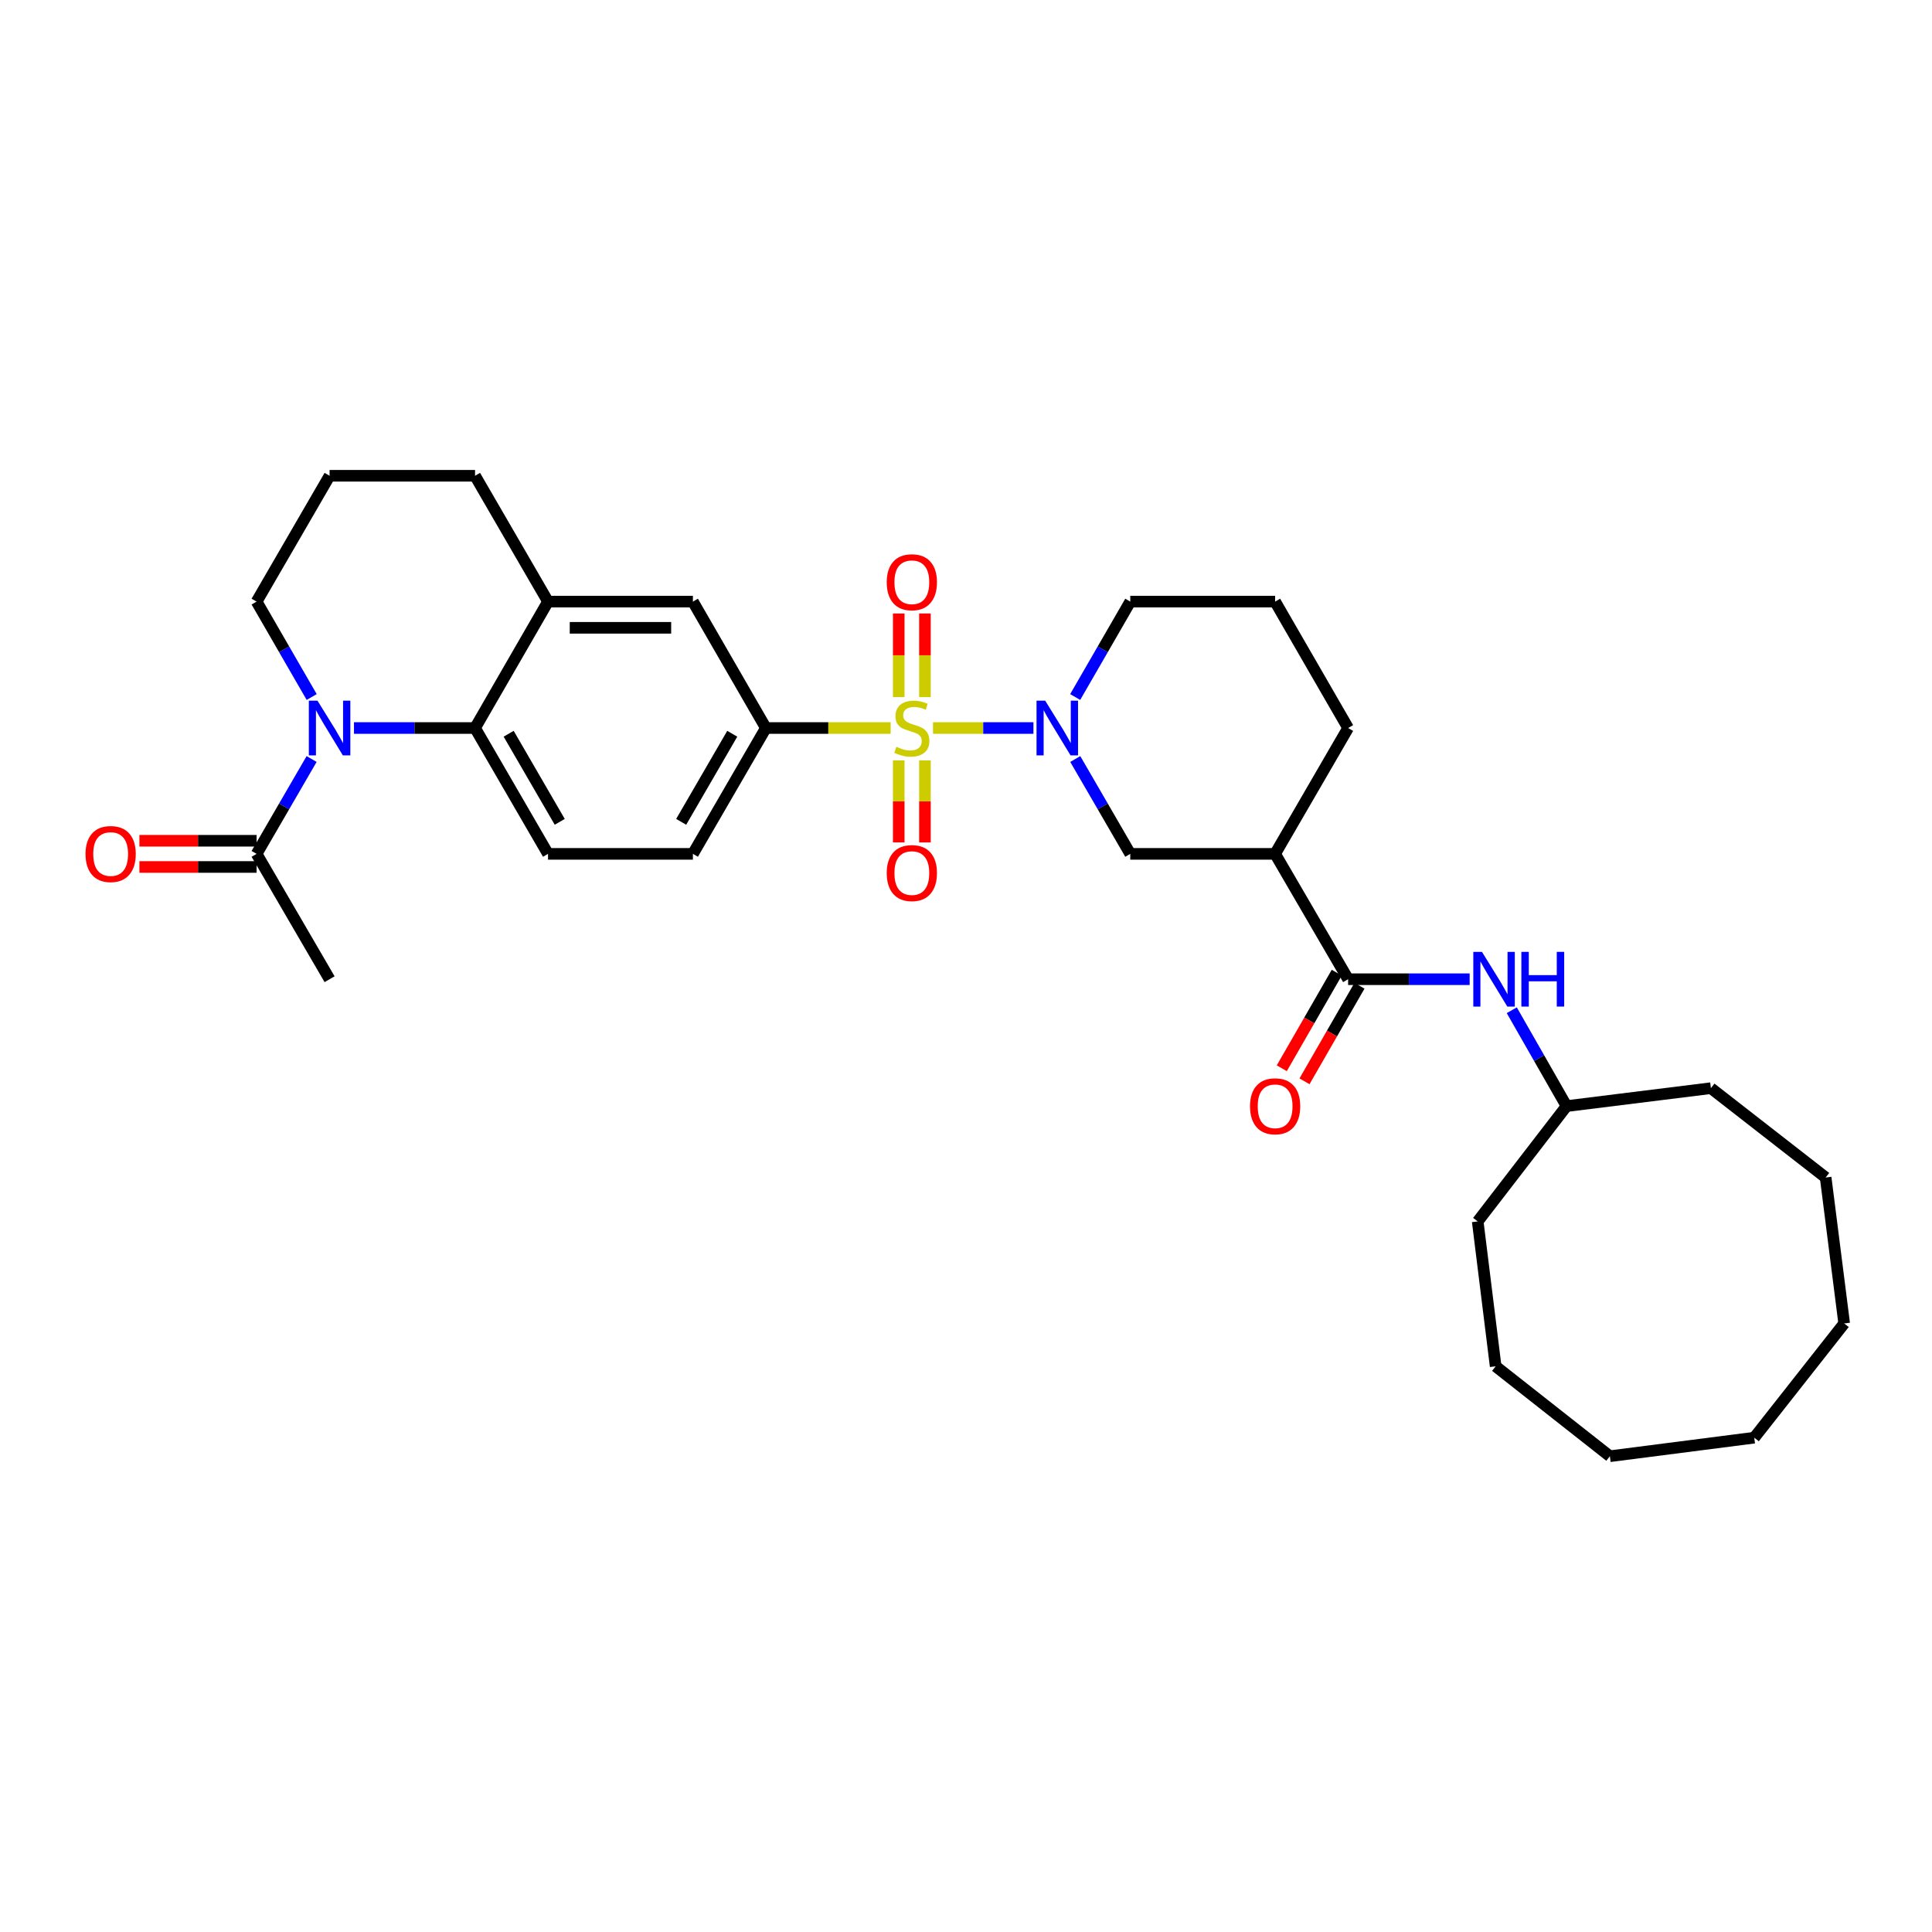 <?xml version='1.0' encoding='iso-8859-1'?>
<svg version='1.1' baseProfile='full'
              xmlns='http://www.w3.org/2000/svg'
                      xmlns:rdkit='http://www.rdkit.org/xml'
                      xmlns:xlink='http://www.w3.org/1999/xlink'
                  xml:space='preserve'
width='1000px' height='1000px' viewBox='0 0 1000 1000'>
<!-- END OF HEADER -->
<rect style='opacity:1.0;fill:#FFFFFF;stroke:none' width='1000' height='1000' x='0' y='0'> </rect>
<path class='bond-0' d='M 482.929,376.822 L 508.915,376.822' style='fill:none;fill-rule:evenodd;stroke:#CCCC00;stroke-width:6px;stroke-linecap:butt;stroke-linejoin:miter;stroke-opacity:1' />
<path class='bond-0' d='M 508.915,376.822 L 534.901,376.822' style='fill:none;fill-rule:evenodd;stroke:#0000FF;stroke-width:6px;stroke-linecap:butt;stroke-linejoin:miter;stroke-opacity:1' />
<path class='bond-3' d='M 460.999,376.822 L 428.707,376.822' style='fill:none;fill-rule:evenodd;stroke:#CCCC00;stroke-width:6px;stroke-linecap:butt;stroke-linejoin:miter;stroke-opacity:1' />
<path class='bond-3' d='M 428.707,376.822 L 396.415,376.822' style='fill:none;fill-rule:evenodd;stroke:#000000;stroke-width:6px;stroke-linecap:butt;stroke-linejoin:miter;stroke-opacity:1' />
<path class='bond-11' d='M 478.749,360.813 L 478.749,339.173' style='fill:none;fill-rule:evenodd;stroke:#CCCC00;stroke-width:6px;stroke-linecap:butt;stroke-linejoin:miter;stroke-opacity:1' />
<path class='bond-11' d='M 478.749,339.173 L 478.749,317.532' style='fill:none;fill-rule:evenodd;stroke:#FF0000;stroke-width:6px;stroke-linecap:butt;stroke-linejoin:miter;stroke-opacity:1' />
<path class='bond-11' d='M 465.185,360.813 L 465.185,339.173' style='fill:none;fill-rule:evenodd;stroke:#CCCC00;stroke-width:6px;stroke-linecap:butt;stroke-linejoin:miter;stroke-opacity:1' />
<path class='bond-11' d='M 465.185,339.173 L 465.185,317.532' style='fill:none;fill-rule:evenodd;stroke:#FF0000;stroke-width:6px;stroke-linecap:butt;stroke-linejoin:miter;stroke-opacity:1' />
<path class='bond-12' d='M 465.185,393.576 L 465.185,414.809' style='fill:none;fill-rule:evenodd;stroke:#CCCC00;stroke-width:6px;stroke-linecap:butt;stroke-linejoin:miter;stroke-opacity:1' />
<path class='bond-12' d='M 465.185,414.809 L 465.185,436.041' style='fill:none;fill-rule:evenodd;stroke:#FF0000;stroke-width:6px;stroke-linecap:butt;stroke-linejoin:miter;stroke-opacity:1' />
<path class='bond-12' d='M 478.749,393.576 L 478.749,414.809' style='fill:none;fill-rule:evenodd;stroke:#CCCC00;stroke-width:6px;stroke-linecap:butt;stroke-linejoin:miter;stroke-opacity:1' />
<path class='bond-12' d='M 478.749,414.809 L 478.749,436.041' style='fill:none;fill-rule:evenodd;stroke:#FF0000;stroke-width:6px;stroke-linecap:butt;stroke-linejoin:miter;stroke-opacity:1' />
<path class='bond-7' d='M 556.553,392.864 L 570.789,417.412' style='fill:none;fill-rule:evenodd;stroke:#0000FF;stroke-width:6px;stroke-linecap:butt;stroke-linejoin:miter;stroke-opacity:1' />
<path class='bond-7' d='M 570.789,417.412 L 585.025,441.96' style='fill:none;fill-rule:evenodd;stroke:#000000;stroke-width:6px;stroke-linecap:butt;stroke-linejoin:miter;stroke-opacity:1' />
<path class='bond-18' d='M 556.514,360.773 L 570.77,336.081' style='fill:none;fill-rule:evenodd;stroke:#0000FF;stroke-width:6px;stroke-linecap:butt;stroke-linejoin:miter;stroke-opacity:1' />
<path class='bond-18' d='M 570.77,336.081 L 585.025,311.389' style='fill:none;fill-rule:evenodd;stroke:#000000;stroke-width:6px;stroke-linecap:butt;stroke-linejoin:miter;stroke-opacity:1' />
<path class='bond-1' d='M 183.215,376.822 L 214.548,376.822' style='fill:none;fill-rule:evenodd;stroke:#0000FF;stroke-width:6px;stroke-linecap:butt;stroke-linejoin:miter;stroke-opacity:1' />
<path class='bond-1' d='M 214.548,376.822 L 245.882,376.822' style='fill:none;fill-rule:evenodd;stroke:#000000;stroke-width:6px;stroke-linecap:butt;stroke-linejoin:miter;stroke-opacity:1' />
<path class='bond-6' d='M 161.289,392.864 L 147.052,417.412' style='fill:none;fill-rule:evenodd;stroke:#0000FF;stroke-width:6px;stroke-linecap:butt;stroke-linejoin:miter;stroke-opacity:1' />
<path class='bond-6' d='M 147.052,417.412 L 132.816,441.96' style='fill:none;fill-rule:evenodd;stroke:#000000;stroke-width:6px;stroke-linecap:butt;stroke-linejoin:miter;stroke-opacity:1' />
<path class='bond-17' d='M 161.327,360.773 L 147.071,336.081' style='fill:none;fill-rule:evenodd;stroke:#0000FF;stroke-width:6px;stroke-linecap:butt;stroke-linejoin:miter;stroke-opacity:1' />
<path class='bond-17' d='M 147.071,336.081 L 132.816,311.389' style='fill:none;fill-rule:evenodd;stroke:#000000;stroke-width:6px;stroke-linecap:butt;stroke-linejoin:miter;stroke-opacity:1' />
<path class='bond-2' d='M 245.882,376.822 L 283.65,441.96' style='fill:none;fill-rule:evenodd;stroke:#000000;stroke-width:6px;stroke-linecap:butt;stroke-linejoin:miter;stroke-opacity:1' />
<path class='bond-2' d='M 263.281,379.788 L 289.719,425.385' style='fill:none;fill-rule:evenodd;stroke:#000000;stroke-width:6px;stroke-linecap:butt;stroke-linejoin:miter;stroke-opacity:1' />
<path class='bond-32' d='M 245.882,376.822 L 283.65,311.389' style='fill:none;fill-rule:evenodd;stroke:#000000;stroke-width:6px;stroke-linecap:butt;stroke-linejoin:miter;stroke-opacity:1' />
<path class='bond-10' d='M 396.415,376.822 L 358.646,311.389' style='fill:none;fill-rule:evenodd;stroke:#000000;stroke-width:6px;stroke-linecap:butt;stroke-linejoin:miter;stroke-opacity:1' />
<path class='bond-14' d='M 396.415,376.822 L 358.646,441.96' style='fill:none;fill-rule:evenodd;stroke:#000000;stroke-width:6px;stroke-linecap:butt;stroke-linejoin:miter;stroke-opacity:1' />
<path class='bond-14' d='M 379.015,379.788 L 352.577,425.385' style='fill:none;fill-rule:evenodd;stroke:#000000;stroke-width:6px;stroke-linecap:butt;stroke-linejoin:miter;stroke-opacity:1' />
<path class='bond-4' d='M 697.782,506.842 L 659.998,441.96' style='fill:none;fill-rule:evenodd;stroke:#000000;stroke-width:6px;stroke-linecap:butt;stroke-linejoin:miter;stroke-opacity:1' />
<path class='bond-9' d='M 697.782,506.842 L 729.237,506.842' style='fill:none;fill-rule:evenodd;stroke:#000000;stroke-width:6px;stroke-linecap:butt;stroke-linejoin:miter;stroke-opacity:1' />
<path class='bond-9' d='M 729.237,506.842 L 760.691,506.842' style='fill:none;fill-rule:evenodd;stroke:#0000FF;stroke-width:6px;stroke-linecap:butt;stroke-linejoin:miter;stroke-opacity:1' />
<path class='bond-15' d='M 691.903,503.461 L 677.675,528.194' style='fill:none;fill-rule:evenodd;stroke:#000000;stroke-width:6px;stroke-linecap:butt;stroke-linejoin:miter;stroke-opacity:1' />
<path class='bond-15' d='M 677.675,528.194 L 663.447,552.927' style='fill:none;fill-rule:evenodd;stroke:#FF0000;stroke-width:6px;stroke-linecap:butt;stroke-linejoin:miter;stroke-opacity:1' />
<path class='bond-15' d='M 703.661,510.224 L 689.432,534.958' style='fill:none;fill-rule:evenodd;stroke:#000000;stroke-width:6px;stroke-linecap:butt;stroke-linejoin:miter;stroke-opacity:1' />
<path class='bond-15' d='M 689.432,534.958 L 675.204,559.691' style='fill:none;fill-rule:evenodd;stroke:#FF0000;stroke-width:6px;stroke-linecap:butt;stroke-linejoin:miter;stroke-opacity:1' />
<path class='bond-5' d='M 659.998,441.96 L 585.025,441.96' style='fill:none;fill-rule:evenodd;stroke:#000000;stroke-width:6px;stroke-linecap:butt;stroke-linejoin:miter;stroke-opacity:1' />
<path class='bond-33' d='M 659.998,441.96 L 697.782,376.822' style='fill:none;fill-rule:evenodd;stroke:#000000;stroke-width:6px;stroke-linecap:butt;stroke-linejoin:miter;stroke-opacity:1' />
<path class='bond-16' d='M 132.816,435.178 L 102.488,435.178' style='fill:none;fill-rule:evenodd;stroke:#000000;stroke-width:6px;stroke-linecap:butt;stroke-linejoin:miter;stroke-opacity:1' />
<path class='bond-16' d='M 102.488,435.178 L 72.159,435.178' style='fill:none;fill-rule:evenodd;stroke:#FF0000;stroke-width:6px;stroke-linecap:butt;stroke-linejoin:miter;stroke-opacity:1' />
<path class='bond-16' d='M 132.816,448.742 L 102.488,448.742' style='fill:none;fill-rule:evenodd;stroke:#000000;stroke-width:6px;stroke-linecap:butt;stroke-linejoin:miter;stroke-opacity:1' />
<path class='bond-16' d='M 102.488,448.742 L 72.159,448.742' style='fill:none;fill-rule:evenodd;stroke:#FF0000;stroke-width:6px;stroke-linecap:butt;stroke-linejoin:miter;stroke-opacity:1' />
<path class='bond-22' d='M 132.816,441.96 L 170.592,506.842' style='fill:none;fill-rule:evenodd;stroke:#000000;stroke-width:6px;stroke-linecap:butt;stroke-linejoin:miter;stroke-opacity:1' />
<path class='bond-8' d='M 283.65,311.389 L 358.646,311.389' style='fill:none;fill-rule:evenodd;stroke:#000000;stroke-width:6px;stroke-linecap:butt;stroke-linejoin:miter;stroke-opacity:1' />
<path class='bond-8' d='M 294.9,324.953 L 347.396,324.953' style='fill:none;fill-rule:evenodd;stroke:#000000;stroke-width:6px;stroke-linecap:butt;stroke-linejoin:miter;stroke-opacity:1' />
<path class='bond-21' d='M 283.65,311.389 L 245.882,246.258' style='fill:none;fill-rule:evenodd;stroke:#000000;stroke-width:6px;stroke-linecap:butt;stroke-linejoin:miter;stroke-opacity:1' />
<path class='bond-19' d='M 782.489,522.893 L 796.664,547.708' style='fill:none;fill-rule:evenodd;stroke:#0000FF;stroke-width:6px;stroke-linecap:butt;stroke-linejoin:miter;stroke-opacity:1' />
<path class='bond-19' d='M 796.664,547.708 L 810.84,572.523' style='fill:none;fill-rule:evenodd;stroke:#000000;stroke-width:6px;stroke-linecap:butt;stroke-linejoin:miter;stroke-opacity:1' />
<path class='bond-13' d='M 283.65,441.96 L 358.646,441.96' style='fill:none;fill-rule:evenodd;stroke:#000000;stroke-width:6px;stroke-linecap:butt;stroke-linejoin:miter;stroke-opacity:1' />
<path class='bond-34' d='M 132.816,311.389 L 170.592,246.258' style='fill:none;fill-rule:evenodd;stroke:#000000;stroke-width:6px;stroke-linecap:butt;stroke-linejoin:miter;stroke-opacity:1' />
<path class='bond-23' d='M 585.025,311.389 L 659.998,311.389' style='fill:none;fill-rule:evenodd;stroke:#000000;stroke-width:6px;stroke-linecap:butt;stroke-linejoin:miter;stroke-opacity:1' />
<path class='bond-25' d='M 810.84,572.523 L 885.564,563.232' style='fill:none;fill-rule:evenodd;stroke:#000000;stroke-width:6px;stroke-linecap:butt;stroke-linejoin:miter;stroke-opacity:1' />
<path class='bond-26' d='M 810.84,572.523 L 764.857,632.206' style='fill:none;fill-rule:evenodd;stroke:#000000;stroke-width:6px;stroke-linecap:butt;stroke-linejoin:miter;stroke-opacity:1' />
<path class='bond-20' d='M 697.782,376.822 L 659.998,311.389' style='fill:none;fill-rule:evenodd;stroke:#000000;stroke-width:6px;stroke-linecap:butt;stroke-linejoin:miter;stroke-opacity:1' />
<path class='bond-24' d='M 245.882,246.258 L 170.592,246.258' style='fill:none;fill-rule:evenodd;stroke:#000000;stroke-width:6px;stroke-linecap:butt;stroke-linejoin:miter;stroke-opacity:1' />
<path class='bond-27' d='M 885.564,563.232 L 944.953,609.479' style='fill:none;fill-rule:evenodd;stroke:#000000;stroke-width:6px;stroke-linecap:butt;stroke-linejoin:miter;stroke-opacity:1' />
<path class='bond-28' d='M 764.857,632.206 L 774.149,707.201' style='fill:none;fill-rule:evenodd;stroke:#000000;stroke-width:6px;stroke-linecap:butt;stroke-linejoin:miter;stroke-opacity:1' />
<path class='bond-31' d='M 944.953,609.479 L 954.545,685.016' style='fill:none;fill-rule:evenodd;stroke:#000000;stroke-width:6px;stroke-linecap:butt;stroke-linejoin:miter;stroke-opacity:1' />
<path class='bond-30' d='M 774.149,707.201 L 833.274,753.742' style='fill:none;fill-rule:evenodd;stroke:#000000;stroke-width:6px;stroke-linecap:butt;stroke-linejoin:miter;stroke-opacity:1' />
<path class='bond-29' d='M 907.997,744.141 L 833.274,753.742' style='fill:none;fill-rule:evenodd;stroke:#000000;stroke-width:6px;stroke-linecap:butt;stroke-linejoin:miter;stroke-opacity:1' />
<path class='bond-35' d='M 907.997,744.141 L 954.545,685.016' style='fill:none;fill-rule:evenodd;stroke:#000000;stroke-width:6px;stroke-linecap:butt;stroke-linejoin:miter;stroke-opacity:1' />
<path  class='atom-0' d='M 463.967 386.542
Q 464.287 386.662, 465.607 387.222
Q 466.927 387.782, 468.367 388.142
Q 469.847 388.462, 471.287 388.462
Q 473.967 388.462, 475.527 387.182
Q 477.087 385.862, 477.087 383.582
Q 477.087 382.022, 476.287 381.062
Q 475.527 380.102, 474.327 379.582
Q 473.127 379.062, 471.127 378.462
Q 468.607 377.702, 467.087 376.982
Q 465.607 376.262, 464.527 374.742
Q 463.487 373.222, 463.487 370.662
Q 463.487 367.102, 465.887 364.902
Q 468.327 362.702, 473.127 362.702
Q 476.407 362.702, 480.127 364.262
L 479.207 367.342
Q 475.807 365.942, 473.247 365.942
Q 470.487 365.942, 468.967 367.102
Q 467.447 368.222, 467.487 370.182
Q 467.487 371.702, 468.247 372.622
Q 469.047 373.542, 470.167 374.062
Q 471.327 374.582, 473.247 375.182
Q 475.807 375.982, 477.327 376.782
Q 478.847 377.582, 479.927 379.222
Q 481.047 380.822, 481.047 383.582
Q 481.047 387.502, 478.407 389.622
Q 475.807 391.702, 471.447 391.702
Q 468.927 391.702, 467.007 391.142
Q 465.127 390.622, 462.887 389.702
L 463.967 386.542
' fill='#CCCC00'/>
<path  class='atom-1' d='M 540.989 362.662
L 550.269 377.662
Q 551.189 379.142, 552.669 381.822
Q 554.149 384.502, 554.229 384.662
L 554.229 362.662
L 557.989 362.662
L 557.989 390.982
L 554.109 390.982
L 544.149 374.582
Q 542.989 372.662, 541.749 370.462
Q 540.549 368.262, 540.189 367.582
L 540.189 390.982
L 536.509 390.982
L 536.509 362.662
L 540.989 362.662
' fill='#0000FF'/>
<path  class='atom-2' d='M 164.332 362.662
L 173.612 377.662
Q 174.532 379.142, 176.012 381.822
Q 177.492 384.502, 177.572 384.662
L 177.572 362.662
L 181.332 362.662
L 181.332 390.982
L 177.452 390.982
L 167.492 374.582
Q 166.332 372.662, 165.092 370.462
Q 163.892 368.262, 163.532 367.582
L 163.532 390.982
L 159.852 390.982
L 159.852 362.662
L 164.332 362.662
' fill='#0000FF'/>
<path  class='atom-10' d='M 767.06 492.682
L 776.34 507.682
Q 777.26 509.162, 778.74 511.842
Q 780.22 514.522, 780.3 514.682
L 780.3 492.682
L 784.06 492.682
L 784.06 521.002
L 780.18 521.002
L 770.22 504.602
Q 769.06 502.682, 767.82 500.482
Q 766.62 498.282, 766.26 497.602
L 766.26 521.002
L 762.58 521.002
L 762.58 492.682
L 767.06 492.682
' fill='#0000FF'/>
<path  class='atom-10' d='M 787.46 492.682
L 791.3 492.682
L 791.3 504.722
L 805.78 504.722
L 805.78 492.682
L 809.62 492.682
L 809.62 521.002
L 805.78 521.002
L 805.78 507.922
L 791.3 507.922
L 791.3 521.002
L 787.46 521.002
L 787.46 492.682
' fill='#0000FF'/>
<path  class='atom-12' d='M 458.967 301.364
Q 458.967 294.564, 462.327 290.764
Q 465.687 286.964, 471.967 286.964
Q 478.247 286.964, 481.607 290.764
Q 484.967 294.564, 484.967 301.364
Q 484.967 308.244, 481.567 312.164
Q 478.167 316.044, 471.967 316.044
Q 465.727 316.044, 462.327 312.164
Q 458.967 308.284, 458.967 301.364
M 471.967 312.844
Q 476.287 312.844, 478.607 309.964
Q 480.967 307.044, 480.967 301.364
Q 480.967 295.804, 478.607 293.004
Q 476.287 290.164, 471.967 290.164
Q 467.647 290.164, 465.287 292.964
Q 462.967 295.764, 462.967 301.364
Q 462.967 307.084, 465.287 309.964
Q 467.647 312.844, 471.967 312.844
' fill='#FF0000'/>
<path  class='atom-13' d='M 458.967 451.897
Q 458.967 445.097, 462.327 441.297
Q 465.687 437.497, 471.967 437.497
Q 478.247 437.497, 481.607 441.297
Q 484.967 445.097, 484.967 451.897
Q 484.967 458.777, 481.567 462.697
Q 478.167 466.577, 471.967 466.577
Q 465.727 466.577, 462.327 462.697
Q 458.967 458.817, 458.967 451.897
M 471.967 463.377
Q 476.287 463.377, 478.607 460.497
Q 480.967 457.577, 480.967 451.897
Q 480.967 446.337, 478.607 443.537
Q 476.287 440.697, 471.967 440.697
Q 467.647 440.697, 465.287 443.497
Q 462.967 446.297, 462.967 451.897
Q 462.967 457.617, 465.287 460.497
Q 467.647 463.377, 471.967 463.377
' fill='#FF0000'/>
<path  class='atom-16' d='M 646.998 572.603
Q 646.998 565.803, 650.358 562.003
Q 653.718 558.203, 659.998 558.203
Q 666.278 558.203, 669.638 562.003
Q 672.998 565.803, 672.998 572.603
Q 672.998 579.483, 669.598 583.403
Q 666.198 587.283, 659.998 587.283
Q 653.758 587.283, 650.358 583.403
Q 646.998 579.523, 646.998 572.603
M 659.998 584.083
Q 664.318 584.083, 666.638 581.203
Q 668.998 578.283, 668.998 572.603
Q 668.998 567.043, 666.638 564.243
Q 664.318 561.403, 659.998 561.403
Q 655.678 561.403, 653.318 564.203
Q 650.998 567.003, 650.998 572.603
Q 650.998 578.323, 653.318 581.203
Q 655.678 584.083, 659.998 584.083
' fill='#FF0000'/>
<path  class='atom-17' d='M 44.271 442.04
Q 44.271 435.24, 47.631 431.44
Q 50.991 427.64, 57.271 427.64
Q 63.551 427.64, 66.911 431.44
Q 70.271 435.24, 70.271 442.04
Q 70.271 448.92, 66.871 452.84
Q 63.471 456.72, 57.271 456.72
Q 51.031 456.72, 47.631 452.84
Q 44.271 448.96, 44.271 442.04
M 57.271 453.52
Q 61.591 453.52, 63.911 450.64
Q 66.271 447.72, 66.271 442.04
Q 66.271 436.48, 63.911 433.68
Q 61.591 430.84, 57.271 430.84
Q 52.951 430.84, 50.591 433.64
Q 48.271 436.44, 48.271 442.04
Q 48.271 447.76, 50.591 450.64
Q 52.951 453.52, 57.271 453.52
' fill='#FF0000'/>
</svg>
